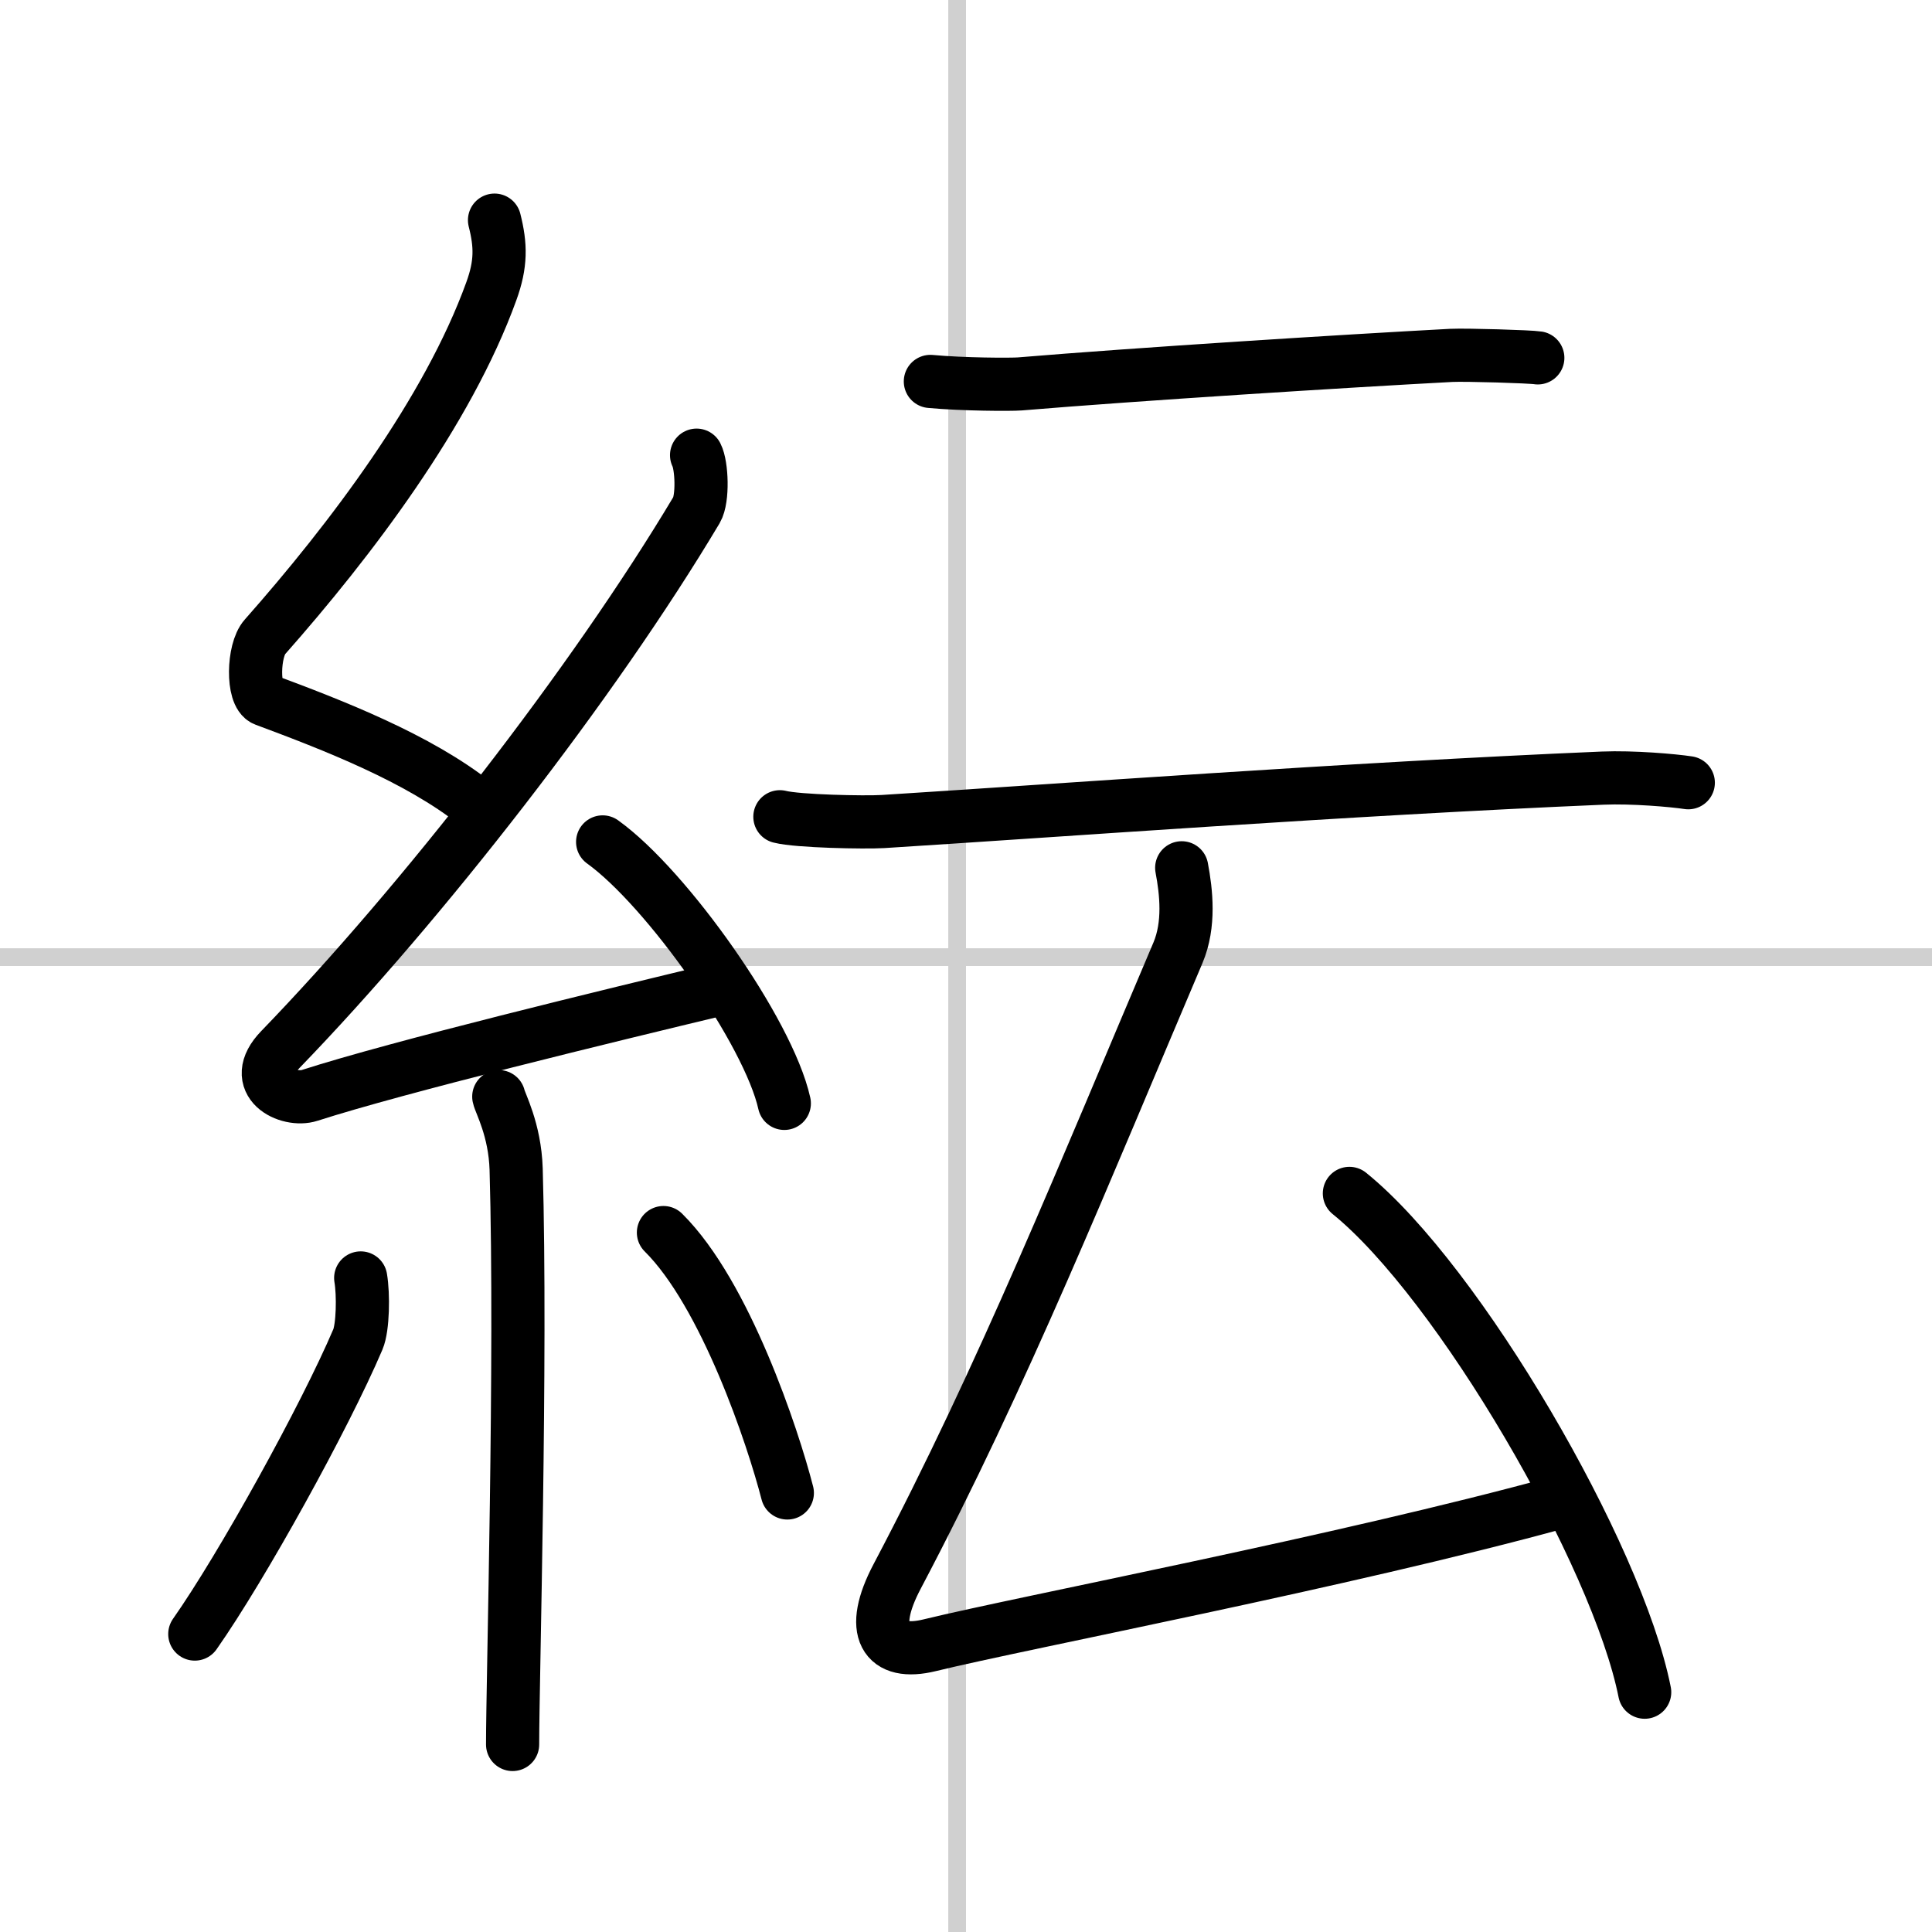 <svg width="400" height="400" viewBox="0 0 109 109" xmlns="http://www.w3.org/2000/svg"><rect x="0" y="0" width="109" height="109" fill="#808080" stroke="none"/><g fill="none" stroke="#000" stroke-linecap="round" stroke-linejoin="round" stroke-width="3"><rect width="100%" height="100%" fill="#fff" stroke="#fff"/><line x1="54" x2="54" y2="109" stroke="#d0d0d0" stroke-width="1"/><line x2="109" y1="54" y2="54" stroke="#d0d0d0" stroke-width="1"/><path d="m27.9 12.42c0.36 1.42 0.38 2.47-0.18 4.01-2.46 6.81-7.96 14.06-12.78 19.51-0.67 0.75-0.72 3.27 0 3.54 3.81 1.42 8.64 3.28 11.91 5.88"/><path d="m39.3 25.68c0.3 0.58 0.37 2.46 0 3.09-5.8 9.73-15.49 22.18-23.48 30.44-1.83 1.89 0.46 2.98 1.65 2.59 5-1.61 16.87-4.49 23.29-6.03"/><path d="m34 47.5c3.62 2.6 9.35 10.7 10.25 14.75"/><path d="m28.14 61.87c0.07 0.36 0.91 1.85 0.98 4.09 0.31 10.79-0.2 28.79-0.2 32.46"/><path d="m20.35 72.1c0.16 0.94 0.13 2.79-0.16 3.47-1.87 4.39-6.55 12.85-9.2 16.62"/><path d="m37.43 69.54c3.5 3.47 6.18 11.54 6.99 14.69"/><path d="m52.49 21.52c1.83 0.17 4.54 0.18 5.05 0.14 6.59-0.55 18.32-1.29 24.34-1.61 0.83-0.04 4.46 0.07 4.88 0.14"/><path d="m44 46.08c1.02 0.26 4.79 0.33 5.81 0.27 9.44-0.59 26.19-1.84 40.61-2.45 1.7-0.07 3.98 0.13 4.83 0.26"/><path d="m66.67 48.96c0.26 1.37 0.46 3.2-0.21 4.79-5.21 12.25-9.85 23.83-15.84 35.18-1.63 3.08-0.72 4.52 1.84 3.89 5.38-1.31 23.41-4.74 35.54-8.07"/><path d="m76.13 67.33c6.17 4.99 15.12 20.38 16.66 28.14"/></g></svg>
